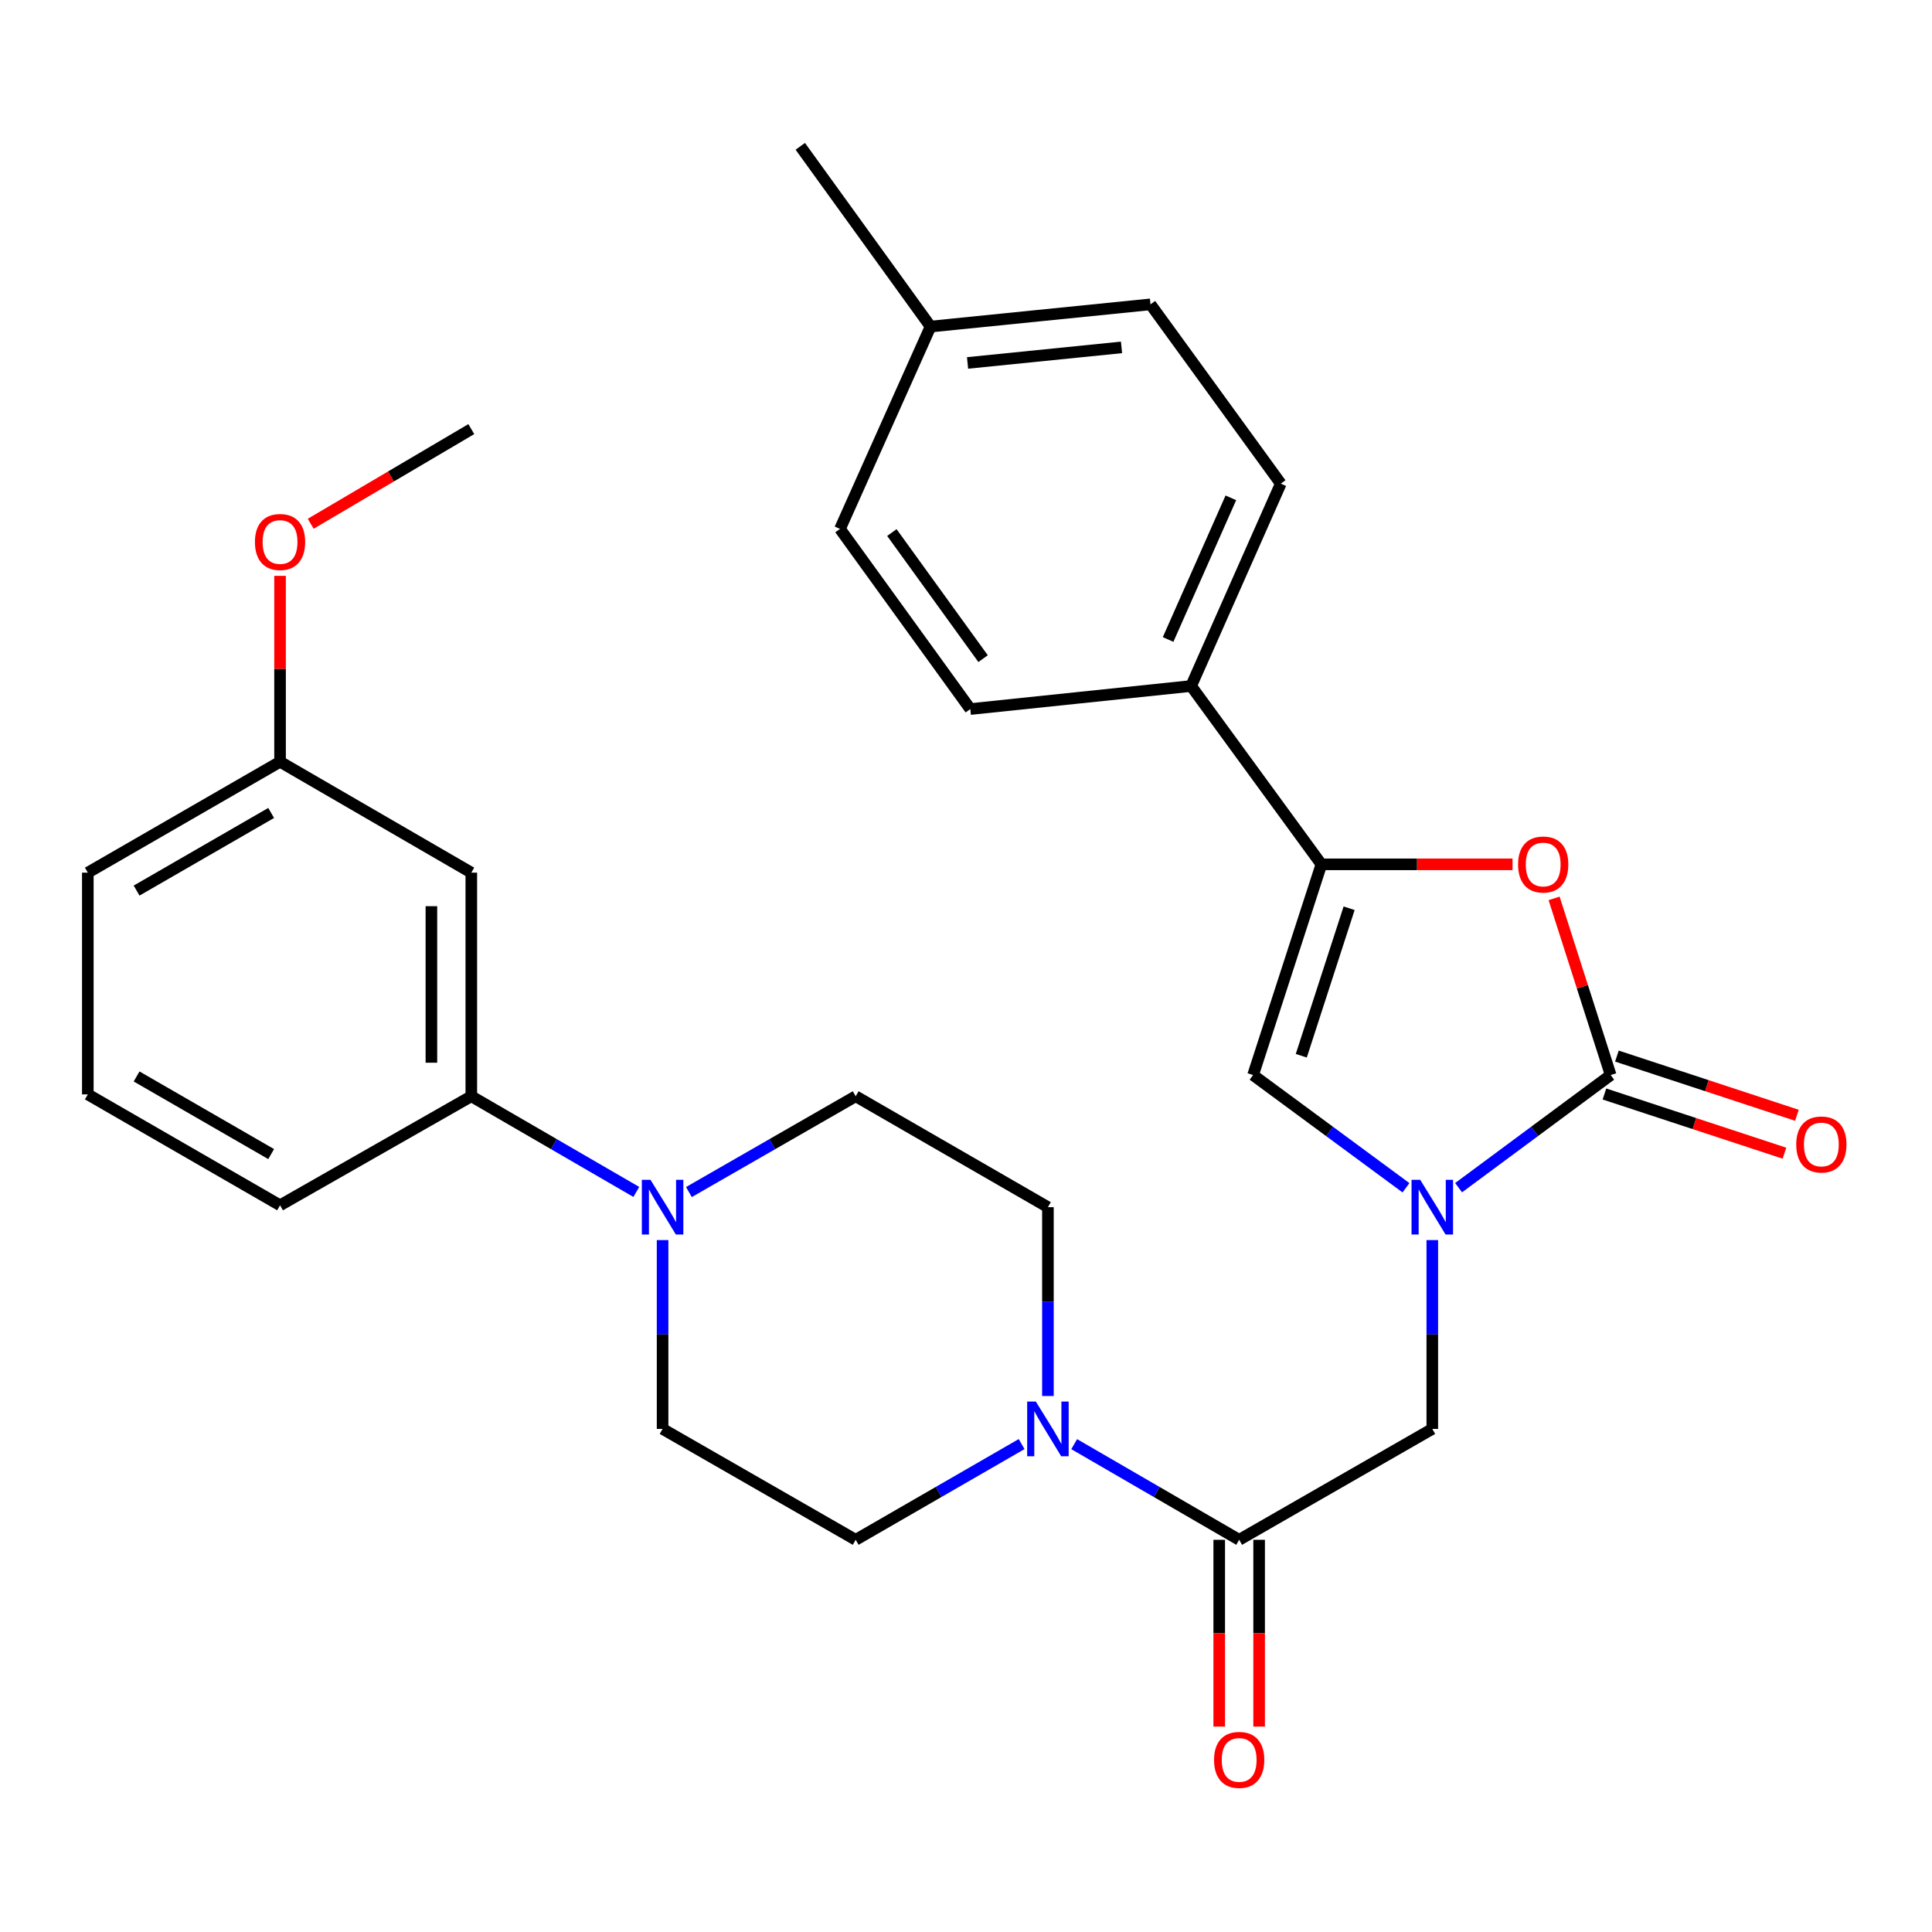 <?xml version='1.0' encoding='iso-8859-1'?>
<svg version='1.1' baseProfile='full'
              xmlns='http://www.w3.org/2000/svg'
                      xmlns:rdkit='http://www.rdkit.org/xml'
                      xmlns:xlink='http://www.w3.org/1999/xlink'
                  xml:space='preserve'
width='1000px' height='1000px' viewBox='0 0 1000 1000'>
<!-- END OF HEADER -->
<rect style='opacity:1.0;fill:#FFFFFF;stroke:none' width='1000' height='1000' x='0' y='0'> </rect>
<path class='bond-0' d='M 754.967,614.746 L 794.325,585.593' style='fill:none;fill-rule:evenodd;stroke:#0000FF;stroke-width:6px;stroke-linecap:butt;stroke-linejoin:miter;stroke-opacity:1' />
<path class='bond-0' d='M 794.325,585.593 L 833.682,556.439' style='fill:none;fill-rule:evenodd;stroke:#000000;stroke-width:6px;stroke-linecap:butt;stroke-linejoin:miter;stroke-opacity:1' />
<path class='bond-3' d='M 727.734,614.787 L 688.162,585.613' style='fill:none;fill-rule:evenodd;stroke:#0000FF;stroke-width:6px;stroke-linecap:butt;stroke-linejoin:miter;stroke-opacity:1' />
<path class='bond-3' d='M 688.162,585.613 L 648.591,556.439' style='fill:none;fill-rule:evenodd;stroke:#000000;stroke-width:6px;stroke-linecap:butt;stroke-linejoin:miter;stroke-opacity:1' />
<path class='bond-7' d='M 741.355,641.859 L 741.355,690.731' style='fill:none;fill-rule:evenodd;stroke:#0000FF;stroke-width:6px;stroke-linecap:butt;stroke-linejoin:miter;stroke-opacity:1' />
<path class='bond-7' d='M 741.355,690.731 L 741.355,739.603' style='fill:none;fill-rule:evenodd;stroke:#000000;stroke-width:6px;stroke-linecap:butt;stroke-linejoin:miter;stroke-opacity:1' />
<path class='bond-1' d='M 833.682,556.439 L 819.04,510.721' style='fill:none;fill-rule:evenodd;stroke:#000000;stroke-width:6px;stroke-linecap:butt;stroke-linejoin:miter;stroke-opacity:1' />
<path class='bond-1' d='M 819.04,510.721 L 804.397,465.004' style='fill:none;fill-rule:evenodd;stroke:#FF0000;stroke-width:6px;stroke-linecap:butt;stroke-linejoin:miter;stroke-opacity:1' />
<path class='bond-11' d='M 830.456,566.249 L 877.045,581.57' style='fill:none;fill-rule:evenodd;stroke:#000000;stroke-width:6px;stroke-linecap:butt;stroke-linejoin:miter;stroke-opacity:1' />
<path class='bond-11' d='M 877.045,581.57 L 923.633,596.89' style='fill:none;fill-rule:evenodd;stroke:#FF0000;stroke-width:6px;stroke-linecap:butt;stroke-linejoin:miter;stroke-opacity:1' />
<path class='bond-11' d='M 836.909,546.628 L 883.497,561.949' style='fill:none;fill-rule:evenodd;stroke:#000000;stroke-width:6px;stroke-linecap:butt;stroke-linejoin:miter;stroke-opacity:1' />
<path class='bond-11' d='M 883.497,561.949 L 930.086,577.269' style='fill:none;fill-rule:evenodd;stroke:#FF0000;stroke-width:6px;stroke-linecap:butt;stroke-linejoin:miter;stroke-opacity:1' />
<path class='bond-29' d='M 782.883,447.381 L 733.42,447.381' style='fill:none;fill-rule:evenodd;stroke:#FF0000;stroke-width:6px;stroke-linecap:butt;stroke-linejoin:miter;stroke-opacity:1' />
<path class='bond-29' d='M 733.42,447.381 L 683.957,447.381' style='fill:none;fill-rule:evenodd;stroke:#000000;stroke-width:6px;stroke-linecap:butt;stroke-linejoin:miter;stroke-opacity:1' />
<path class='bond-2' d='M 683.957,447.381 L 648.591,556.439' style='fill:none;fill-rule:evenodd;stroke:#000000;stroke-width:6px;stroke-linecap:butt;stroke-linejoin:miter;stroke-opacity:1' />
<path class='bond-2' d='M 698.3,470.111 L 673.544,546.452' style='fill:none;fill-rule:evenodd;stroke:#000000;stroke-width:6px;stroke-linecap:butt;stroke-linejoin:miter;stroke-opacity:1' />
<path class='bond-9' d='M 683.957,447.381 L 616.53,355.076' style='fill:none;fill-rule:evenodd;stroke:#000000;stroke-width:6px;stroke-linecap:butt;stroke-linejoin:miter;stroke-opacity:1' />
<path class='bond-4' d='M 641.396,797 L 741.355,739.603' style='fill:none;fill-rule:evenodd;stroke:#000000;stroke-width:6px;stroke-linecap:butt;stroke-linejoin:miter;stroke-opacity:1' />
<path class='bond-5' d='M 641.396,797 L 598.699,772.244' style='fill:none;fill-rule:evenodd;stroke:#000000;stroke-width:6px;stroke-linecap:butt;stroke-linejoin:miter;stroke-opacity:1' />
<path class='bond-5' d='M 598.699,772.244 L 556.002,747.488' style='fill:none;fill-rule:evenodd;stroke:#0000FF;stroke-width:6px;stroke-linecap:butt;stroke-linejoin:miter;stroke-opacity:1' />
<path class='bond-16' d='M 631.069,797 L 631.069,845.339' style='fill:none;fill-rule:evenodd;stroke:#000000;stroke-width:6px;stroke-linecap:butt;stroke-linejoin:miter;stroke-opacity:1' />
<path class='bond-16' d='M 631.069,845.339 L 631.069,893.678' style='fill:none;fill-rule:evenodd;stroke:#FF0000;stroke-width:6px;stroke-linecap:butt;stroke-linejoin:miter;stroke-opacity:1' />
<path class='bond-16' d='M 651.724,797 L 651.724,845.339' style='fill:none;fill-rule:evenodd;stroke:#000000;stroke-width:6px;stroke-linecap:butt;stroke-linejoin:miter;stroke-opacity:1' />
<path class='bond-16' d='M 651.724,845.339 L 651.724,893.678' style='fill:none;fill-rule:evenodd;stroke:#FF0000;stroke-width:6px;stroke-linecap:butt;stroke-linejoin:miter;stroke-opacity:1' />
<path class='bond-12' d='M 542.402,722.573 L 542.402,673.701' style='fill:none;fill-rule:evenodd;stroke:#0000FF;stroke-width:6px;stroke-linecap:butt;stroke-linejoin:miter;stroke-opacity:1' />
<path class='bond-12' d='M 542.402,673.701 L 542.402,624.83' style='fill:none;fill-rule:evenodd;stroke:#000000;stroke-width:6px;stroke-linecap:butt;stroke-linejoin:miter;stroke-opacity:1' />
<path class='bond-13' d='M 528.79,747.455 L 485.846,772.227' style='fill:none;fill-rule:evenodd;stroke:#0000FF;stroke-width:6px;stroke-linecap:butt;stroke-linejoin:miter;stroke-opacity:1' />
<path class='bond-13' d='M 485.846,772.227 L 442.902,797' style='fill:none;fill-rule:evenodd;stroke:#000000;stroke-width:6px;stroke-linecap:butt;stroke-linejoin:miter;stroke-opacity:1' />
<path class='bond-6' d='M 342.955,641.859 L 342.955,690.731' style='fill:none;fill-rule:evenodd;stroke:#0000FF;stroke-width:6px;stroke-linecap:butt;stroke-linejoin:miter;stroke-opacity:1' />
<path class='bond-6' d='M 342.955,690.731 L 342.955,739.603' style='fill:none;fill-rule:evenodd;stroke:#000000;stroke-width:6px;stroke-linecap:butt;stroke-linejoin:miter;stroke-opacity:1' />
<path class='bond-8' d='M 329.354,616.943 L 286.651,592.182' style='fill:none;fill-rule:evenodd;stroke:#0000FF;stroke-width:6px;stroke-linecap:butt;stroke-linejoin:miter;stroke-opacity:1' />
<path class='bond-8' d='M 286.651,592.182 L 243.949,567.42' style='fill:none;fill-rule:evenodd;stroke:#000000;stroke-width:6px;stroke-linecap:butt;stroke-linejoin:miter;stroke-opacity:1' />
<path class='bond-30' d='M 356.576,617.006 L 399.739,592.213' style='fill:none;fill-rule:evenodd;stroke:#0000FF;stroke-width:6px;stroke-linecap:butt;stroke-linejoin:miter;stroke-opacity:1' />
<path class='bond-30' d='M 399.739,592.213 L 442.902,567.42' style='fill:none;fill-rule:evenodd;stroke:#000000;stroke-width:6px;stroke-linecap:butt;stroke-linejoin:miter;stroke-opacity:1' />
<path class='bond-10' d='M 243.949,567.42 L 243.949,451.684' style='fill:none;fill-rule:evenodd;stroke:#000000;stroke-width:6px;stroke-linecap:butt;stroke-linejoin:miter;stroke-opacity:1' />
<path class='bond-10' d='M 223.294,550.06 L 223.294,469.044' style='fill:none;fill-rule:evenodd;stroke:#000000;stroke-width:6px;stroke-linecap:butt;stroke-linejoin:miter;stroke-opacity:1' />
<path class='bond-24' d='M 243.949,567.42 L 144.954,623.854' style='fill:none;fill-rule:evenodd;stroke:#000000;stroke-width:6px;stroke-linecap:butt;stroke-linejoin:miter;stroke-opacity:1' />
<path class='bond-17' d='M 616.53,355.076 L 662.935,250.332' style='fill:none;fill-rule:evenodd;stroke:#000000;stroke-width:6px;stroke-linecap:butt;stroke-linejoin:miter;stroke-opacity:1' />
<path class='bond-17' d='M 604.606,330.998 L 637.089,257.677' style='fill:none;fill-rule:evenodd;stroke:#000000;stroke-width:6px;stroke-linecap:butt;stroke-linejoin:miter;stroke-opacity:1' />
<path class='bond-18' d='M 616.53,355.076 L 502.228,367.01' style='fill:none;fill-rule:evenodd;stroke:#000000;stroke-width:6px;stroke-linecap:butt;stroke-linejoin:miter;stroke-opacity:1' />
<path class='bond-19' d='M 243.949,451.684 L 144.954,394.286' style='fill:none;fill-rule:evenodd;stroke:#000000;stroke-width:6px;stroke-linecap:butt;stroke-linejoin:miter;stroke-opacity:1' />
<path class='bond-15' d='M 542.402,624.83 L 442.902,567.42' style='fill:none;fill-rule:evenodd;stroke:#000000;stroke-width:6px;stroke-linecap:butt;stroke-linejoin:miter;stroke-opacity:1' />
<path class='bond-14' d='M 442.902,797 L 342.955,739.603' style='fill:none;fill-rule:evenodd;stroke:#000000;stroke-width:6px;stroke-linecap:butt;stroke-linejoin:miter;stroke-opacity:1' />
<path class='bond-21' d='M 662.935,250.332 L 595.496,157.534' style='fill:none;fill-rule:evenodd;stroke:#000000;stroke-width:6px;stroke-linecap:butt;stroke-linejoin:miter;stroke-opacity:1' />
<path class='bond-20' d='M 502.228,367.01 L 434.778,273.764' style='fill:none;fill-rule:evenodd;stroke:#000000;stroke-width:6px;stroke-linecap:butt;stroke-linejoin:miter;stroke-opacity:1' />
<path class='bond-20' d='M 508.846,340.917 L 461.631,275.645' style='fill:none;fill-rule:evenodd;stroke:#000000;stroke-width:6px;stroke-linecap:butt;stroke-linejoin:miter;stroke-opacity:1' />
<path class='bond-23' d='M 144.954,394.286 L 144.954,346.173' style='fill:none;fill-rule:evenodd;stroke:#000000;stroke-width:6px;stroke-linecap:butt;stroke-linejoin:miter;stroke-opacity:1' />
<path class='bond-23' d='M 144.954,346.173 L 144.954,298.06' style='fill:none;fill-rule:evenodd;stroke:#FF0000;stroke-width:6px;stroke-linecap:butt;stroke-linejoin:miter;stroke-opacity:1' />
<path class='bond-32' d='M 144.954,394.286 L 45.455,451.684' style='fill:none;fill-rule:evenodd;stroke:#000000;stroke-width:6px;stroke-linecap:butt;stroke-linejoin:miter;stroke-opacity:1' />
<path class='bond-32' d='M 140.35,420.787 L 70.701,460.966' style='fill:none;fill-rule:evenodd;stroke:#000000;stroke-width:6px;stroke-linecap:butt;stroke-linejoin:miter;stroke-opacity:1' />
<path class='bond-22' d='M 434.778,273.764 L 481.653,169.032' style='fill:none;fill-rule:evenodd;stroke:#000000;stroke-width:6px;stroke-linecap:butt;stroke-linejoin:miter;stroke-opacity:1' />
<path class='bond-31' d='M 595.496,157.534 L 481.653,169.032' style='fill:none;fill-rule:evenodd;stroke:#000000;stroke-width:6px;stroke-linecap:butt;stroke-linejoin:miter;stroke-opacity:1' />
<path class='bond-31' d='M 580.495,179.809 L 500.805,187.858' style='fill:none;fill-rule:evenodd;stroke:#000000;stroke-width:6px;stroke-linecap:butt;stroke-linejoin:miter;stroke-opacity:1' />
<path class='bond-27' d='M 481.653,169.032 L 414.226,75.74' style='fill:none;fill-rule:evenodd;stroke:#000000;stroke-width:6px;stroke-linecap:butt;stroke-linejoin:miter;stroke-opacity:1' />
<path class='bond-28' d='M 160.827,271.098 L 202.388,246.601' style='fill:none;fill-rule:evenodd;stroke:#FF0000;stroke-width:6px;stroke-linecap:butt;stroke-linejoin:miter;stroke-opacity:1' />
<path class='bond-28' d='M 202.388,246.601 L 243.949,222.104' style='fill:none;fill-rule:evenodd;stroke:#000000;stroke-width:6px;stroke-linecap:butt;stroke-linejoin:miter;stroke-opacity:1' />
<path class='bond-25' d='M 144.954,623.854 L 45.455,566.457' style='fill:none;fill-rule:evenodd;stroke:#000000;stroke-width:6px;stroke-linecap:butt;stroke-linejoin:miter;stroke-opacity:1' />
<path class='bond-25' d='M 140.35,597.353 L 70.701,557.175' style='fill:none;fill-rule:evenodd;stroke:#000000;stroke-width:6px;stroke-linecap:butt;stroke-linejoin:miter;stroke-opacity:1' />
<path class='bond-26' d='M 45.455,566.457 L 45.455,451.684' style='fill:none;fill-rule:evenodd;stroke:#000000;stroke-width:6px;stroke-linecap:butt;stroke-linejoin:miter;stroke-opacity:1' />
<path  class='atom-0' d='M 735.095 610.67
L 744.375 625.67
Q 745.295 627.15, 746.775 629.83
Q 748.255 632.51, 748.335 632.67
L 748.335 610.67
L 752.095 610.67
L 752.095 638.99
L 748.215 638.99
L 738.255 622.59
Q 737.095 620.67, 735.855 618.47
Q 734.655 616.27, 734.295 615.59
L 734.295 638.99
L 730.615 638.99
L 730.615 610.67
L 735.095 610.67
' fill='#0000FF'/>
<path  class='atom-2' d='M 785.753 447.461
Q 785.753 440.661, 789.113 436.861
Q 792.473 433.061, 798.753 433.061
Q 805.033 433.061, 808.393 436.861
Q 811.753 440.661, 811.753 447.461
Q 811.753 454.341, 808.353 458.261
Q 804.953 462.141, 798.753 462.141
Q 792.513 462.141, 789.113 458.261
Q 785.753 454.381, 785.753 447.461
M 798.753 458.941
Q 803.073 458.941, 805.393 456.061
Q 807.753 453.141, 807.753 447.461
Q 807.753 441.901, 805.393 439.101
Q 803.073 436.261, 798.753 436.261
Q 794.433 436.261, 792.073 439.061
Q 789.753 441.861, 789.753 447.461
Q 789.753 453.181, 792.073 456.061
Q 794.433 458.941, 798.753 458.941
' fill='#FF0000'/>
<path  class='atom-6' d='M 536.142 725.443
L 545.422 740.443
Q 546.342 741.923, 547.822 744.603
Q 549.302 747.283, 549.382 747.443
L 549.382 725.443
L 553.142 725.443
L 553.142 753.763
L 549.262 753.763
L 539.302 737.363
Q 538.142 735.443, 536.902 733.243
Q 535.702 731.043, 535.342 730.363
L 535.342 753.763
L 531.662 753.763
L 531.662 725.443
L 536.142 725.443
' fill='#0000FF'/>
<path  class='atom-7' d='M 336.695 610.67
L 345.975 625.67
Q 346.895 627.15, 348.375 629.83
Q 349.855 632.51, 349.935 632.67
L 349.935 610.67
L 353.695 610.67
L 353.695 638.99
L 349.815 638.99
L 339.855 622.59
Q 338.695 620.67, 337.455 618.47
Q 336.255 616.27, 335.895 615.59
L 335.895 638.99
L 332.215 638.99
L 332.215 610.67
L 336.695 610.67
' fill='#0000FF'/>
<path  class='atom-12' d='M 929.729 592.378
Q 929.729 585.578, 933.089 581.778
Q 936.449 577.978, 942.729 577.978
Q 949.009 577.978, 952.369 581.778
Q 955.729 585.578, 955.729 592.378
Q 955.729 599.258, 952.329 603.178
Q 948.929 607.058, 942.729 607.058
Q 936.489 607.058, 933.089 603.178
Q 929.729 599.298, 929.729 592.378
M 942.729 603.858
Q 947.049 603.858, 949.369 600.978
Q 951.729 598.058, 951.729 592.378
Q 951.729 586.818, 949.369 584.018
Q 947.049 581.178, 942.729 581.178
Q 938.409 581.178, 936.049 583.978
Q 933.729 586.778, 933.729 592.378
Q 933.729 598.098, 936.049 600.978
Q 938.409 603.858, 942.729 603.858
' fill='#FF0000'/>
<path  class='atom-17' d='M 628.396 910.924
Q 628.396 904.124, 631.756 900.324
Q 635.116 896.524, 641.396 896.524
Q 647.676 896.524, 651.036 900.324
Q 654.396 904.124, 654.396 910.924
Q 654.396 917.804, 650.996 921.724
Q 647.596 925.604, 641.396 925.604
Q 635.156 925.604, 631.756 921.724
Q 628.396 917.844, 628.396 910.924
M 641.396 922.404
Q 645.716 922.404, 648.036 919.524
Q 650.396 916.604, 650.396 910.924
Q 650.396 905.364, 648.036 902.564
Q 645.716 899.724, 641.396 899.724
Q 637.076 899.724, 634.716 902.524
Q 632.396 905.324, 632.396 910.924
Q 632.396 916.644, 634.716 919.524
Q 637.076 922.404, 641.396 922.404
' fill='#FF0000'/>
<path  class='atom-24' d='M 131.954 280.534
Q 131.954 273.734, 135.314 269.934
Q 138.674 266.134, 144.954 266.134
Q 151.234 266.134, 154.594 269.934
Q 157.954 273.734, 157.954 280.534
Q 157.954 287.414, 154.554 291.334
Q 151.154 295.214, 144.954 295.214
Q 138.714 295.214, 135.314 291.334
Q 131.954 287.454, 131.954 280.534
M 144.954 292.014
Q 149.274 292.014, 151.594 289.134
Q 153.954 286.214, 153.954 280.534
Q 153.954 274.974, 151.594 272.174
Q 149.274 269.334, 144.954 269.334
Q 140.634 269.334, 138.274 272.134
Q 135.954 274.934, 135.954 280.534
Q 135.954 286.254, 138.274 289.134
Q 140.634 292.014, 144.954 292.014
' fill='#FF0000'/>
</svg>
